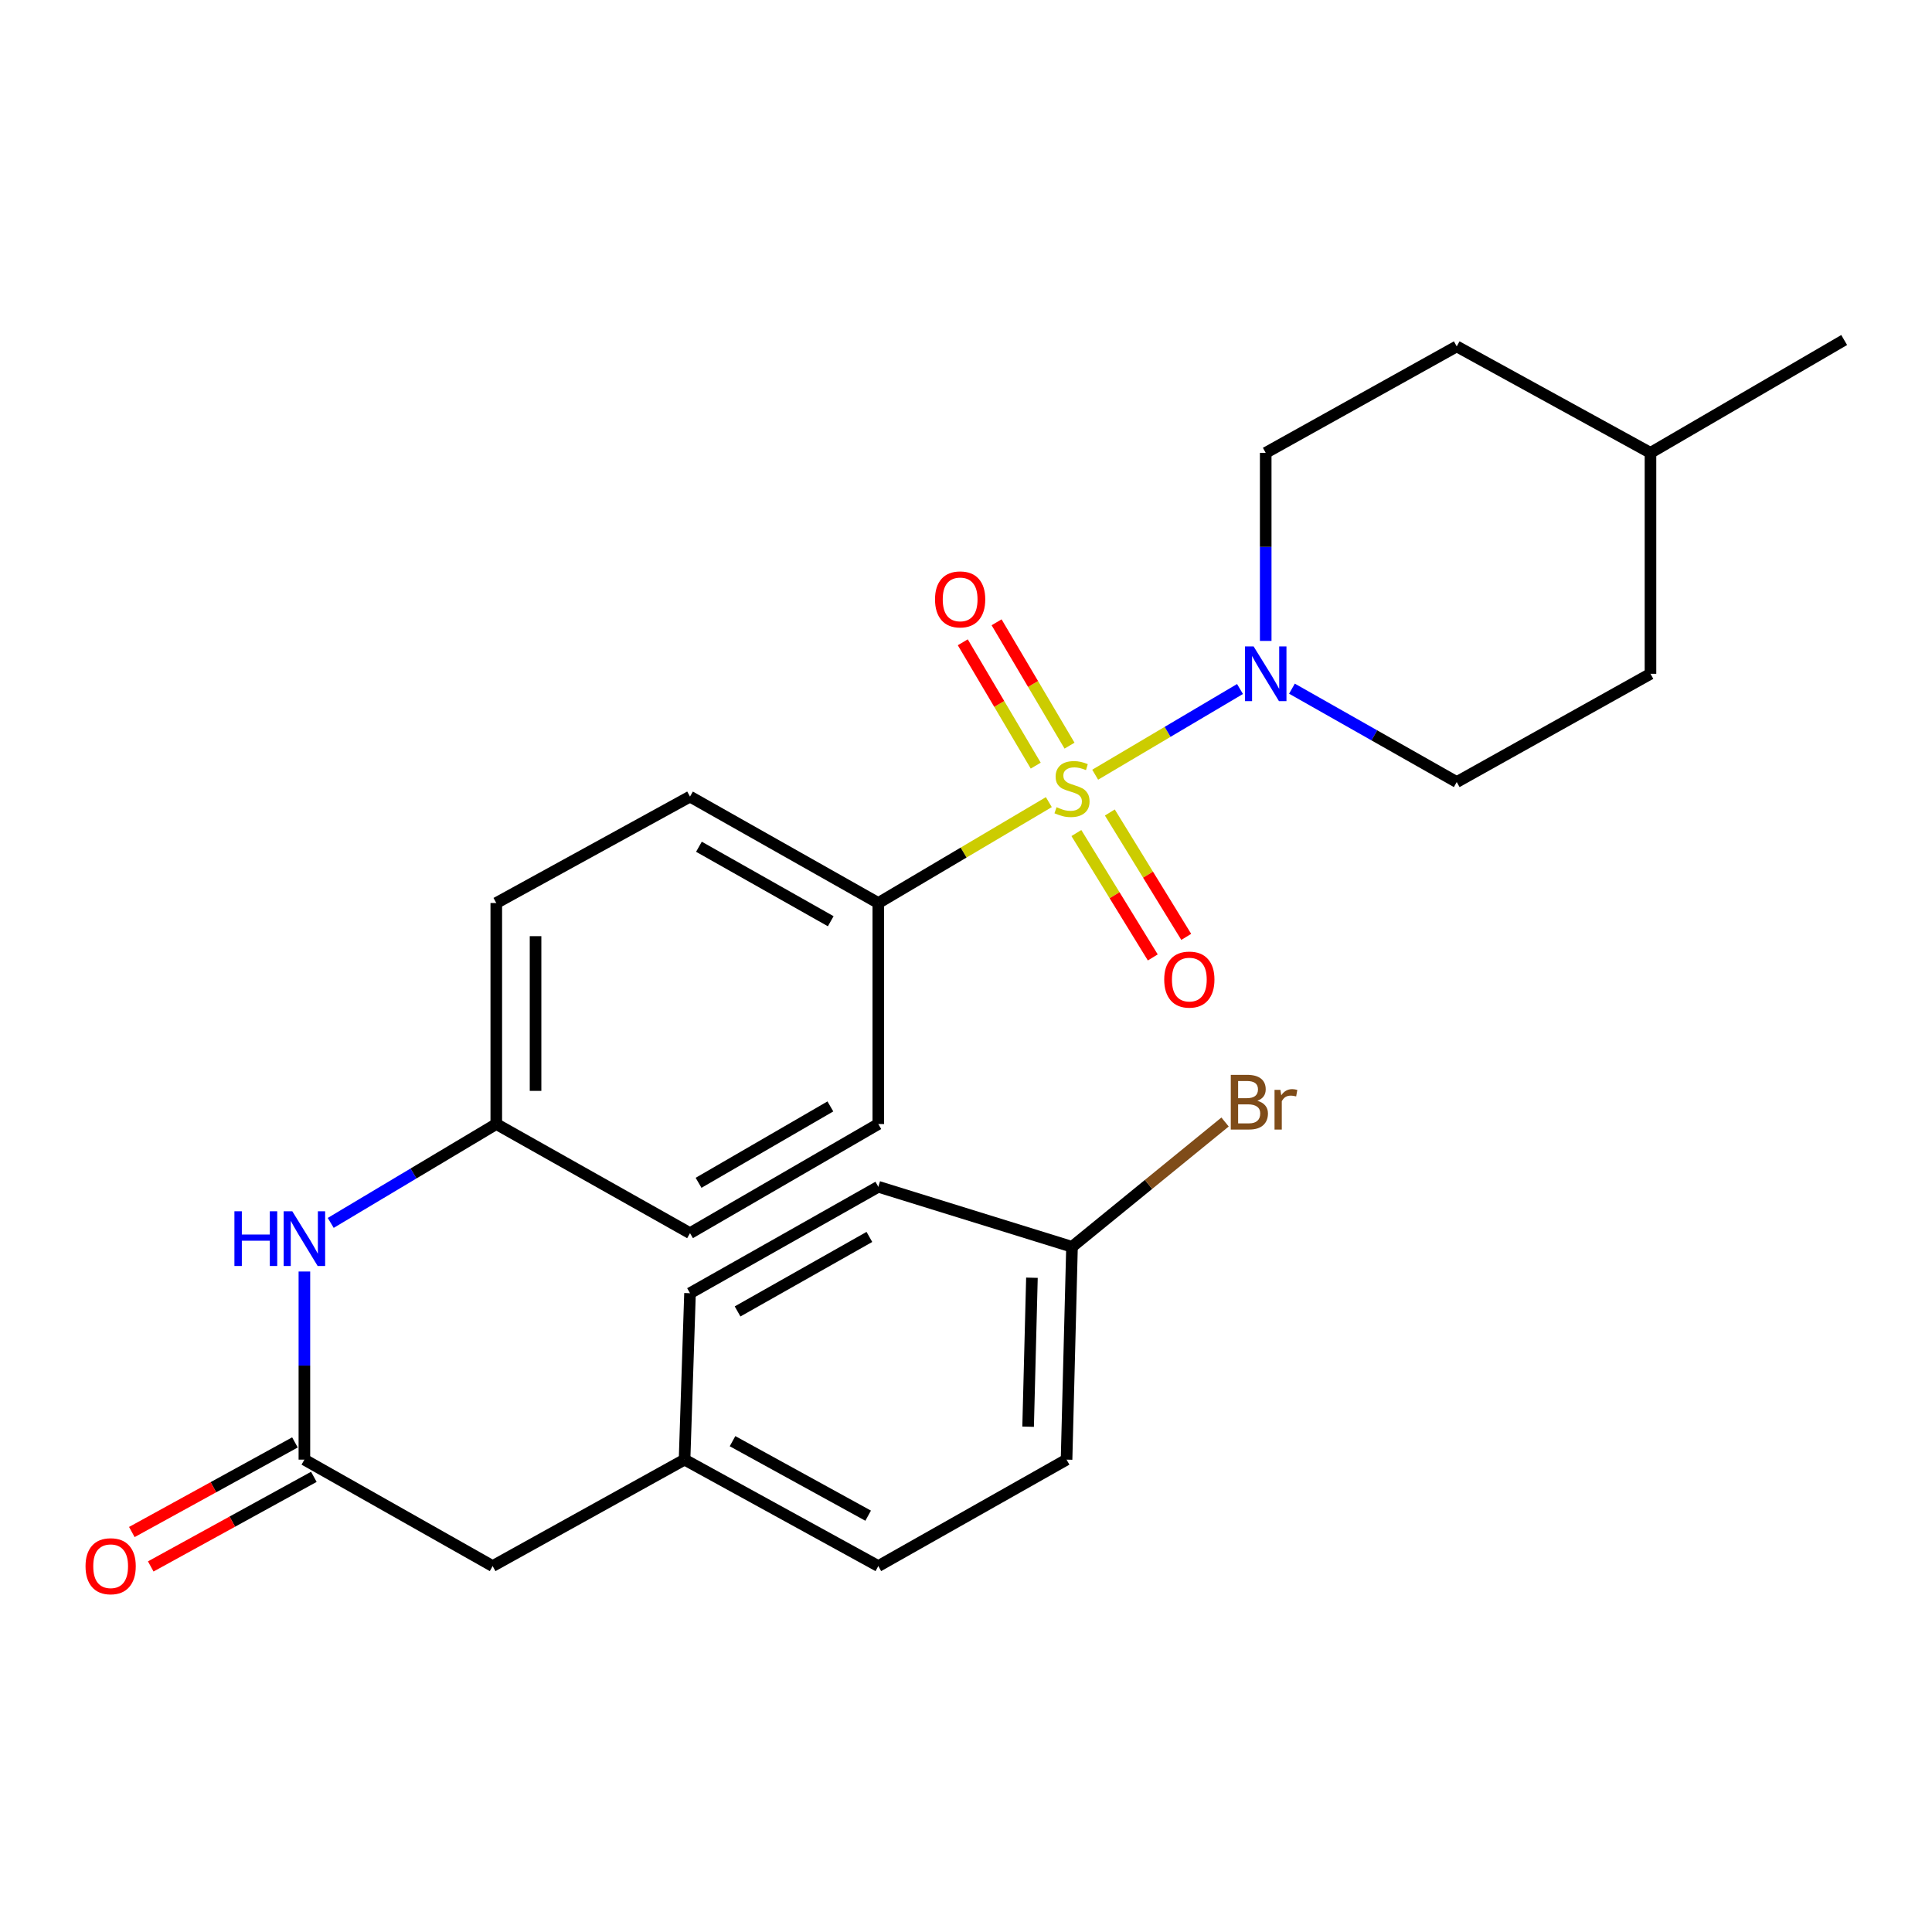 <?xml version='1.0' encoding='iso-8859-1'?>
<svg version='1.1' baseProfile='full'
              xmlns='http://www.w3.org/2000/svg'
                      xmlns:rdkit='http://www.rdkit.org/xml'
                      xmlns:xlink='http://www.w3.org/1999/xlink'
                  xml:space='preserve'
width='1000px' height='1000px' viewBox='0 0 1000 1000'>
<!-- END OF HEADER -->
<rect style='opacity:1.0;fill:#FFFFFF;stroke:none' width='1000' height='1000' x='0' y='0'> </rect>
<path class='bond-0' d='M 566.862,400.987 L 604.344,378.808' style='fill:none;fill-rule:evenodd;stroke:#CCCC00;stroke-width:6px;stroke-linecap:butt;stroke-linejoin:miter;stroke-opacity:1' />
<path class='bond-0' d='M 604.344,378.808 L 641.826,356.629' style='fill:none;fill-rule:evenodd;stroke:#0000FF;stroke-width:6px;stroke-linecap:butt;stroke-linejoin:miter;stroke-opacity:1' />
<path class='bond-1' d='M 542.877,415.178 L 498.743,441.289' style='fill:none;fill-rule:evenodd;stroke:#CCCC00;stroke-width:6px;stroke-linecap:butt;stroke-linejoin:miter;stroke-opacity:1' />
<path class='bond-1' d='M 498.743,441.289 L 454.609,467.4' style='fill:none;fill-rule:evenodd;stroke:#000000;stroke-width:6px;stroke-linecap:butt;stroke-linejoin:miter;stroke-opacity:1' />
<path class='bond-3' d='M 553.586,385.947 L 534.709,354.023' style='fill:none;fill-rule:evenodd;stroke:#CCCC00;stroke-width:6px;stroke-linecap:butt;stroke-linejoin:miter;stroke-opacity:1' />
<path class='bond-3' d='M 534.709,354.023 L 515.831,322.099' style='fill:none;fill-rule:evenodd;stroke:#FF0000;stroke-width:6px;stroke-linecap:butt;stroke-linejoin:miter;stroke-opacity:1' />
<path class='bond-3' d='M 536.091,396.292 L 517.213,364.368' style='fill:none;fill-rule:evenodd;stroke:#CCCC00;stroke-width:6px;stroke-linecap:butt;stroke-linejoin:miter;stroke-opacity:1' />
<path class='bond-3' d='M 517.213,364.368 L 498.336,332.445' style='fill:none;fill-rule:evenodd;stroke:#FF0000;stroke-width:6px;stroke-linecap:butt;stroke-linejoin:miter;stroke-opacity:1' />
<path class='bond-4' d='M 557.132,431.183 L 576.906,463.374' style='fill:none;fill-rule:evenodd;stroke:#CCCC00;stroke-width:6px;stroke-linecap:butt;stroke-linejoin:miter;stroke-opacity:1' />
<path class='bond-4' d='M 576.906,463.374 L 596.68,495.564' style='fill:none;fill-rule:evenodd;stroke:#FF0000;stroke-width:6px;stroke-linecap:butt;stroke-linejoin:miter;stroke-opacity:1' />
<path class='bond-4' d='M 574.451,420.545 L 594.225,452.735' style='fill:none;fill-rule:evenodd;stroke:#CCCC00;stroke-width:6px;stroke-linecap:butt;stroke-linejoin:miter;stroke-opacity:1' />
<path class='bond-4' d='M 594.225,452.735 L 613.999,484.926' style='fill:none;fill-rule:evenodd;stroke:#FF0000;stroke-width:6px;stroke-linecap:butt;stroke-linejoin:miter;stroke-opacity:1' />
<path class='bond-6' d='M 668.711,356.452 L 711.357,380.619' style='fill:none;fill-rule:evenodd;stroke:#0000FF;stroke-width:6px;stroke-linecap:butt;stroke-linejoin:miter;stroke-opacity:1' />
<path class='bond-6' d='M 711.357,380.619 L 754.002,404.786' style='fill:none;fill-rule:evenodd;stroke:#000000;stroke-width:6px;stroke-linecap:butt;stroke-linejoin:miter;stroke-opacity:1' />
<path class='bond-7' d='M 655.13,331.737 L 655.13,283.064' style='fill:none;fill-rule:evenodd;stroke:#0000FF;stroke-width:6px;stroke-linecap:butt;stroke-linejoin:miter;stroke-opacity:1' />
<path class='bond-7' d='M 655.13,283.064 L 655.13,234.392' style='fill:none;fill-rule:evenodd;stroke:#000000;stroke-width:6px;stroke-linecap:butt;stroke-linejoin:miter;stroke-opacity:1' />
<path class='bond-9' d='M 454.609,467.4 L 357.149,412.318' style='fill:none;fill-rule:evenodd;stroke:#000000;stroke-width:6px;stroke-linecap:butt;stroke-linejoin:miter;stroke-opacity:1' />
<path class='bond-9' d='M 429.989,476.832 L 361.767,438.275' style='fill:none;fill-rule:evenodd;stroke:#000000;stroke-width:6px;stroke-linecap:butt;stroke-linejoin:miter;stroke-opacity:1' />
<path class='bond-10' d='M 454.609,467.4 L 454.609,581.798' style='fill:none;fill-rule:evenodd;stroke:#000000;stroke-width:6px;stroke-linecap:butt;stroke-linejoin:miter;stroke-opacity:1' />
<path class='bond-2' d='M 157.554,755.501 L 157.554,706.817' style='fill:none;fill-rule:evenodd;stroke:#000000;stroke-width:6px;stroke-linecap:butt;stroke-linejoin:miter;stroke-opacity:1' />
<path class='bond-2' d='M 157.554,706.817 L 157.554,658.134' style='fill:none;fill-rule:evenodd;stroke:#0000FF;stroke-width:6px;stroke-linecap:butt;stroke-linejoin:miter;stroke-opacity:1' />
<path class='bond-8' d='M 152.661,746.594 L 110.449,769.783' style='fill:none;fill-rule:evenodd;stroke:#000000;stroke-width:6px;stroke-linecap:butt;stroke-linejoin:miter;stroke-opacity:1' />
<path class='bond-8' d='M 110.449,769.783 L 68.238,792.973' style='fill:none;fill-rule:evenodd;stroke:#FF0000;stroke-width:6px;stroke-linecap:butt;stroke-linejoin:miter;stroke-opacity:1' />
<path class='bond-8' d='M 162.447,764.408 L 120.236,787.597' style='fill:none;fill-rule:evenodd;stroke:#000000;stroke-width:6px;stroke-linecap:butt;stroke-linejoin:miter;stroke-opacity:1' />
<path class='bond-8' d='M 120.236,787.597 L 78.025,810.787' style='fill:none;fill-rule:evenodd;stroke:#FF0000;stroke-width:6px;stroke-linecap:butt;stroke-linejoin:miter;stroke-opacity:1' />
<path class='bond-11' d='M 157.554,755.501 L 254.991,810.594' style='fill:none;fill-rule:evenodd;stroke:#000000;stroke-width:6px;stroke-linecap:butt;stroke-linejoin:miter;stroke-opacity:1' />
<path class='bond-5' d='M 171.186,632.973 L 214.032,607.385' style='fill:none;fill-rule:evenodd;stroke:#0000FF;stroke-width:6px;stroke-linecap:butt;stroke-linejoin:miter;stroke-opacity:1' />
<path class='bond-5' d='M 214.032,607.385 L 256.877,581.798' style='fill:none;fill-rule:evenodd;stroke:#000000;stroke-width:6px;stroke-linecap:butt;stroke-linejoin:miter;stroke-opacity:1' />
<path class='bond-18' d='M 754.002,404.786 L 854.285,348.756' style='fill:none;fill-rule:evenodd;stroke:#000000;stroke-width:6px;stroke-linecap:butt;stroke-linejoin:miter;stroke-opacity:1' />
<path class='bond-17' d='M 655.13,234.392 L 754.002,179.299' style='fill:none;fill-rule:evenodd;stroke:#000000;stroke-width:6px;stroke-linecap:butt;stroke-linejoin:miter;stroke-opacity:1' />
<path class='bond-16' d='M 357.149,412.318 L 256.877,467.4' style='fill:none;fill-rule:evenodd;stroke:#000000;stroke-width:6px;stroke-linecap:butt;stroke-linejoin:miter;stroke-opacity:1' />
<path class='bond-15' d='M 454.609,581.798 L 357.149,638.28' style='fill:none;fill-rule:evenodd;stroke:#000000;stroke-width:6px;stroke-linecap:butt;stroke-linejoin:miter;stroke-opacity:1' />
<path class='bond-15' d='M 429.799,572.684 L 361.576,612.222' style='fill:none;fill-rule:evenodd;stroke:#000000;stroke-width:6px;stroke-linecap:butt;stroke-linejoin:miter;stroke-opacity:1' />
<path class='bond-13' d='M 254.991,810.594 L 354.326,755.501' style='fill:none;fill-rule:evenodd;stroke:#000000;stroke-width:6px;stroke-linecap:butt;stroke-linejoin:miter;stroke-opacity:1' />
<path class='bond-12' d='M 256.877,581.798 L 357.149,638.28' style='fill:none;fill-rule:evenodd;stroke:#000000;stroke-width:6px;stroke-linecap:butt;stroke-linejoin:miter;stroke-opacity:1' />
<path class='bond-26' d='M 256.877,581.798 L 256.877,467.4' style='fill:none;fill-rule:evenodd;stroke:#000000;stroke-width:6px;stroke-linecap:butt;stroke-linejoin:miter;stroke-opacity:1' />
<path class='bond-26' d='M 277.203,564.638 L 277.203,484.559' style='fill:none;fill-rule:evenodd;stroke:#000000;stroke-width:6px;stroke-linecap:butt;stroke-linejoin:miter;stroke-opacity:1' />
<path class='bond-22' d='M 354.326,755.501 L 357.149,669.366' style='fill:none;fill-rule:evenodd;stroke:#000000;stroke-width:6px;stroke-linecap:butt;stroke-linejoin:miter;stroke-opacity:1' />
<path class='bond-23' d='M 354.326,755.501 L 454.609,810.594' style='fill:none;fill-rule:evenodd;stroke:#000000;stroke-width:6px;stroke-linecap:butt;stroke-linejoin:miter;stroke-opacity:1' />
<path class='bond-23' d='M 379.155,745.95 L 449.353,784.516' style='fill:none;fill-rule:evenodd;stroke:#000000;stroke-width:6px;stroke-linecap:butt;stroke-linejoin:miter;stroke-opacity:1' />
<path class='bond-14' d='M 554.87,645.348 L 552.047,755.501' style='fill:none;fill-rule:evenodd;stroke:#000000;stroke-width:6px;stroke-linecap:butt;stroke-linejoin:miter;stroke-opacity:1' />
<path class='bond-14' d='M 534.128,661.35 L 532.151,738.457' style='fill:none;fill-rule:evenodd;stroke:#000000;stroke-width:6px;stroke-linecap:butt;stroke-linejoin:miter;stroke-opacity:1' />
<path class='bond-19' d='M 554.87,645.348 L 594.48,613.051' style='fill:none;fill-rule:evenodd;stroke:#000000;stroke-width:6px;stroke-linecap:butt;stroke-linejoin:miter;stroke-opacity:1' />
<path class='bond-19' d='M 594.48,613.051 L 634.091,580.753' style='fill:none;fill-rule:evenodd;stroke:#7F4C19;stroke-width:6px;stroke-linecap:butt;stroke-linejoin:miter;stroke-opacity:1' />
<path class='bond-28' d='M 554.87,645.348 L 454.609,614.273' style='fill:none;fill-rule:evenodd;stroke:#000000;stroke-width:6px;stroke-linecap:butt;stroke-linejoin:miter;stroke-opacity:1' />
<path class='bond-24' d='M 754.002,179.299 L 854.285,234.392' style='fill:none;fill-rule:evenodd;stroke:#000000;stroke-width:6px;stroke-linecap:butt;stroke-linejoin:miter;stroke-opacity:1' />
<path class='bond-27' d='M 854.285,348.756 L 854.285,234.392' style='fill:none;fill-rule:evenodd;stroke:#000000;stroke-width:6px;stroke-linecap:butt;stroke-linejoin:miter;stroke-opacity:1' />
<path class='bond-20' d='M 552.047,755.501 L 454.609,810.594' style='fill:none;fill-rule:evenodd;stroke:#000000;stroke-width:6px;stroke-linecap:butt;stroke-linejoin:miter;stroke-opacity:1' />
<path class='bond-21' d='M 454.609,614.273 L 357.149,669.366' style='fill:none;fill-rule:evenodd;stroke:#000000;stroke-width:6px;stroke-linecap:butt;stroke-linejoin:miter;stroke-opacity:1' />
<path class='bond-21' d='M 449.992,640.231 L 381.77,678.796' style='fill:none;fill-rule:evenodd;stroke:#000000;stroke-width:6px;stroke-linecap:butt;stroke-linejoin:miter;stroke-opacity:1' />
<path class='bond-25' d='M 854.285,234.392 L 954.545,175.99' style='fill:none;fill-rule:evenodd;stroke:#000000;stroke-width:6px;stroke-linecap:butt;stroke-linejoin:miter;stroke-opacity:1' />
<path  class='atom-0' d='M 546.87 417.804
Q 547.19 417.924, 548.51 418.484
Q 549.83 419.044, 551.27 419.404
Q 552.75 419.724, 554.19 419.724
Q 556.87 419.724, 558.43 418.444
Q 559.99 417.124, 559.99 414.844
Q 559.99 413.284, 559.19 412.324
Q 558.43 411.364, 557.23 410.844
Q 556.03 410.324, 554.03 409.724
Q 551.51 408.964, 549.99 408.244
Q 548.51 407.524, 547.43 406.004
Q 546.39 404.484, 546.39 401.924
Q 546.39 398.364, 548.79 396.164
Q 551.23 393.964, 556.03 393.964
Q 559.31 393.964, 563.03 395.524
L 562.11 398.604
Q 558.71 397.204, 556.15 397.204
Q 553.39 397.204, 551.87 398.364
Q 550.35 399.484, 550.39 401.444
Q 550.39 402.964, 551.15 403.884
Q 551.95 404.804, 553.07 405.324
Q 554.23 405.844, 556.15 406.444
Q 558.71 407.244, 560.23 408.044
Q 561.75 408.844, 562.83 410.484
Q 563.95 412.084, 563.95 414.844
Q 563.95 418.764, 561.31 420.884
Q 558.71 422.964, 554.35 422.964
Q 551.83 422.964, 549.91 422.404
Q 548.03 421.884, 545.79 420.964
L 546.87 417.804
' fill='#CCCC00'/>
<path  class='atom-1' d='M 648.87 334.596
L 658.15 349.596
Q 659.07 351.076, 660.55 353.756
Q 662.03 356.436, 662.11 356.596
L 662.11 334.596
L 665.87 334.596
L 665.87 362.916
L 661.99 362.916
L 652.03 346.516
Q 650.87 344.596, 649.63 342.396
Q 648.43 340.196, 648.07 339.516
L 648.07 362.916
L 644.39 362.916
L 644.39 334.596
L 648.87 334.596
' fill='#0000FF'/>
<path  class='atom-4' d='M 483.965 310.24
Q 483.965 303.44, 487.325 299.64
Q 490.685 295.84, 496.965 295.84
Q 503.245 295.84, 506.605 299.64
Q 509.965 303.44, 509.965 310.24
Q 509.965 317.12, 506.565 321.04
Q 503.165 324.92, 496.965 324.92
Q 490.725 324.92, 487.325 321.04
Q 483.965 317.16, 483.965 310.24
M 496.965 321.72
Q 501.285 321.72, 503.605 318.84
Q 505.965 315.92, 505.965 310.24
Q 505.965 304.68, 503.605 301.88
Q 501.285 299.04, 496.965 299.04
Q 492.645 299.04, 490.285 301.84
Q 487.965 304.64, 487.965 310.24
Q 487.965 315.96, 490.285 318.84
Q 492.645 321.72, 496.965 321.72
' fill='#FF0000'/>
<path  class='atom-5' d='M 602.597 507.024
Q 602.597 500.224, 605.957 496.424
Q 609.317 492.624, 615.597 492.624
Q 621.877 492.624, 625.237 496.424
Q 628.597 500.224, 628.597 507.024
Q 628.597 513.904, 625.197 517.824
Q 621.797 521.704, 615.597 521.704
Q 609.357 521.704, 605.957 517.824
Q 602.597 513.944, 602.597 507.024
M 615.597 518.504
Q 619.917 518.504, 622.237 515.624
Q 624.597 512.704, 624.597 507.024
Q 624.597 501.464, 622.237 498.664
Q 619.917 495.824, 615.597 495.824
Q 611.277 495.824, 608.917 498.624
Q 606.597 501.424, 606.597 507.024
Q 606.597 512.744, 608.917 515.624
Q 611.277 518.504, 615.597 518.504
' fill='#FF0000'/>
<path  class='atom-6' d='M 121.334 626.954
L 125.174 626.954
L 125.174 638.994
L 139.654 638.994
L 139.654 626.954
L 143.494 626.954
L 143.494 655.274
L 139.654 655.274
L 139.654 642.194
L 125.174 642.194
L 125.174 655.274
L 121.334 655.274
L 121.334 626.954
' fill='#0000FF'/>
<path  class='atom-6' d='M 151.294 626.954
L 160.574 641.954
Q 161.494 643.434, 162.974 646.114
Q 164.454 648.794, 164.534 648.954
L 164.534 626.954
L 168.294 626.954
L 168.294 655.274
L 164.414 655.274
L 154.454 638.874
Q 153.294 636.954, 152.054 634.754
Q 150.854 632.554, 150.494 631.874
L 150.494 655.274
L 146.814 655.274
L 146.814 626.954
L 151.294 626.954
' fill='#0000FF'/>
<path  class='atom-9' d='M 44.271 810.674
Q 44.271 803.874, 47.631 800.074
Q 50.991 796.274, 57.271 796.274
Q 63.551 796.274, 66.911 800.074
Q 70.271 803.874, 70.271 810.674
Q 70.271 817.554, 66.871 821.474
Q 63.471 825.354, 57.271 825.354
Q 51.031 825.354, 47.631 821.474
Q 44.271 817.594, 44.271 810.674
M 57.271 822.154
Q 61.591 822.154, 63.911 819.274
Q 66.271 816.354, 66.271 810.674
Q 66.271 805.114, 63.911 802.314
Q 61.591 799.474, 57.271 799.474
Q 52.951 799.474, 50.591 802.274
Q 48.271 805.074, 48.271 810.674
Q 48.271 816.394, 50.591 819.274
Q 52.951 822.154, 57.271 822.154
' fill='#FF0000'/>
<path  class='atom-20' d='M 650.813 569.775
Q 653.533 570.535, 654.893 572.215
Q 656.293 573.855, 656.293 576.295
Q 656.293 580.215, 653.773 582.455
Q 651.293 584.655, 646.573 584.655
L 637.053 584.655
L 637.053 556.335
L 645.413 556.335
Q 650.253 556.335, 652.693 558.295
Q 655.133 560.255, 655.133 563.855
Q 655.133 568.135, 650.813 569.775
M 640.853 559.535
L 640.853 568.415
L 645.413 568.415
Q 648.213 568.415, 649.653 567.295
Q 651.133 566.135, 651.133 563.855
Q 651.133 559.535, 645.413 559.535
L 640.853 559.535
M 646.573 581.455
Q 649.333 581.455, 650.813 580.135
Q 652.293 578.815, 652.293 576.295
Q 652.293 573.975, 650.653 572.815
Q 649.053 571.615, 645.973 571.615
L 640.853 571.615
L 640.853 581.455
L 646.573 581.455
' fill='#7F4C19'/>
<path  class='atom-20' d='M 662.733 564.095
L 663.173 566.935
Q 665.333 563.735, 668.853 563.735
Q 669.973 563.735, 671.493 564.135
L 670.893 567.495
Q 669.173 567.095, 668.213 567.095
Q 666.533 567.095, 665.413 567.775
Q 664.333 568.415, 663.453 569.975
L 663.453 584.655
L 659.693 584.655
L 659.693 564.095
L 662.733 564.095
' fill='#7F4C19'/>
</svg>
